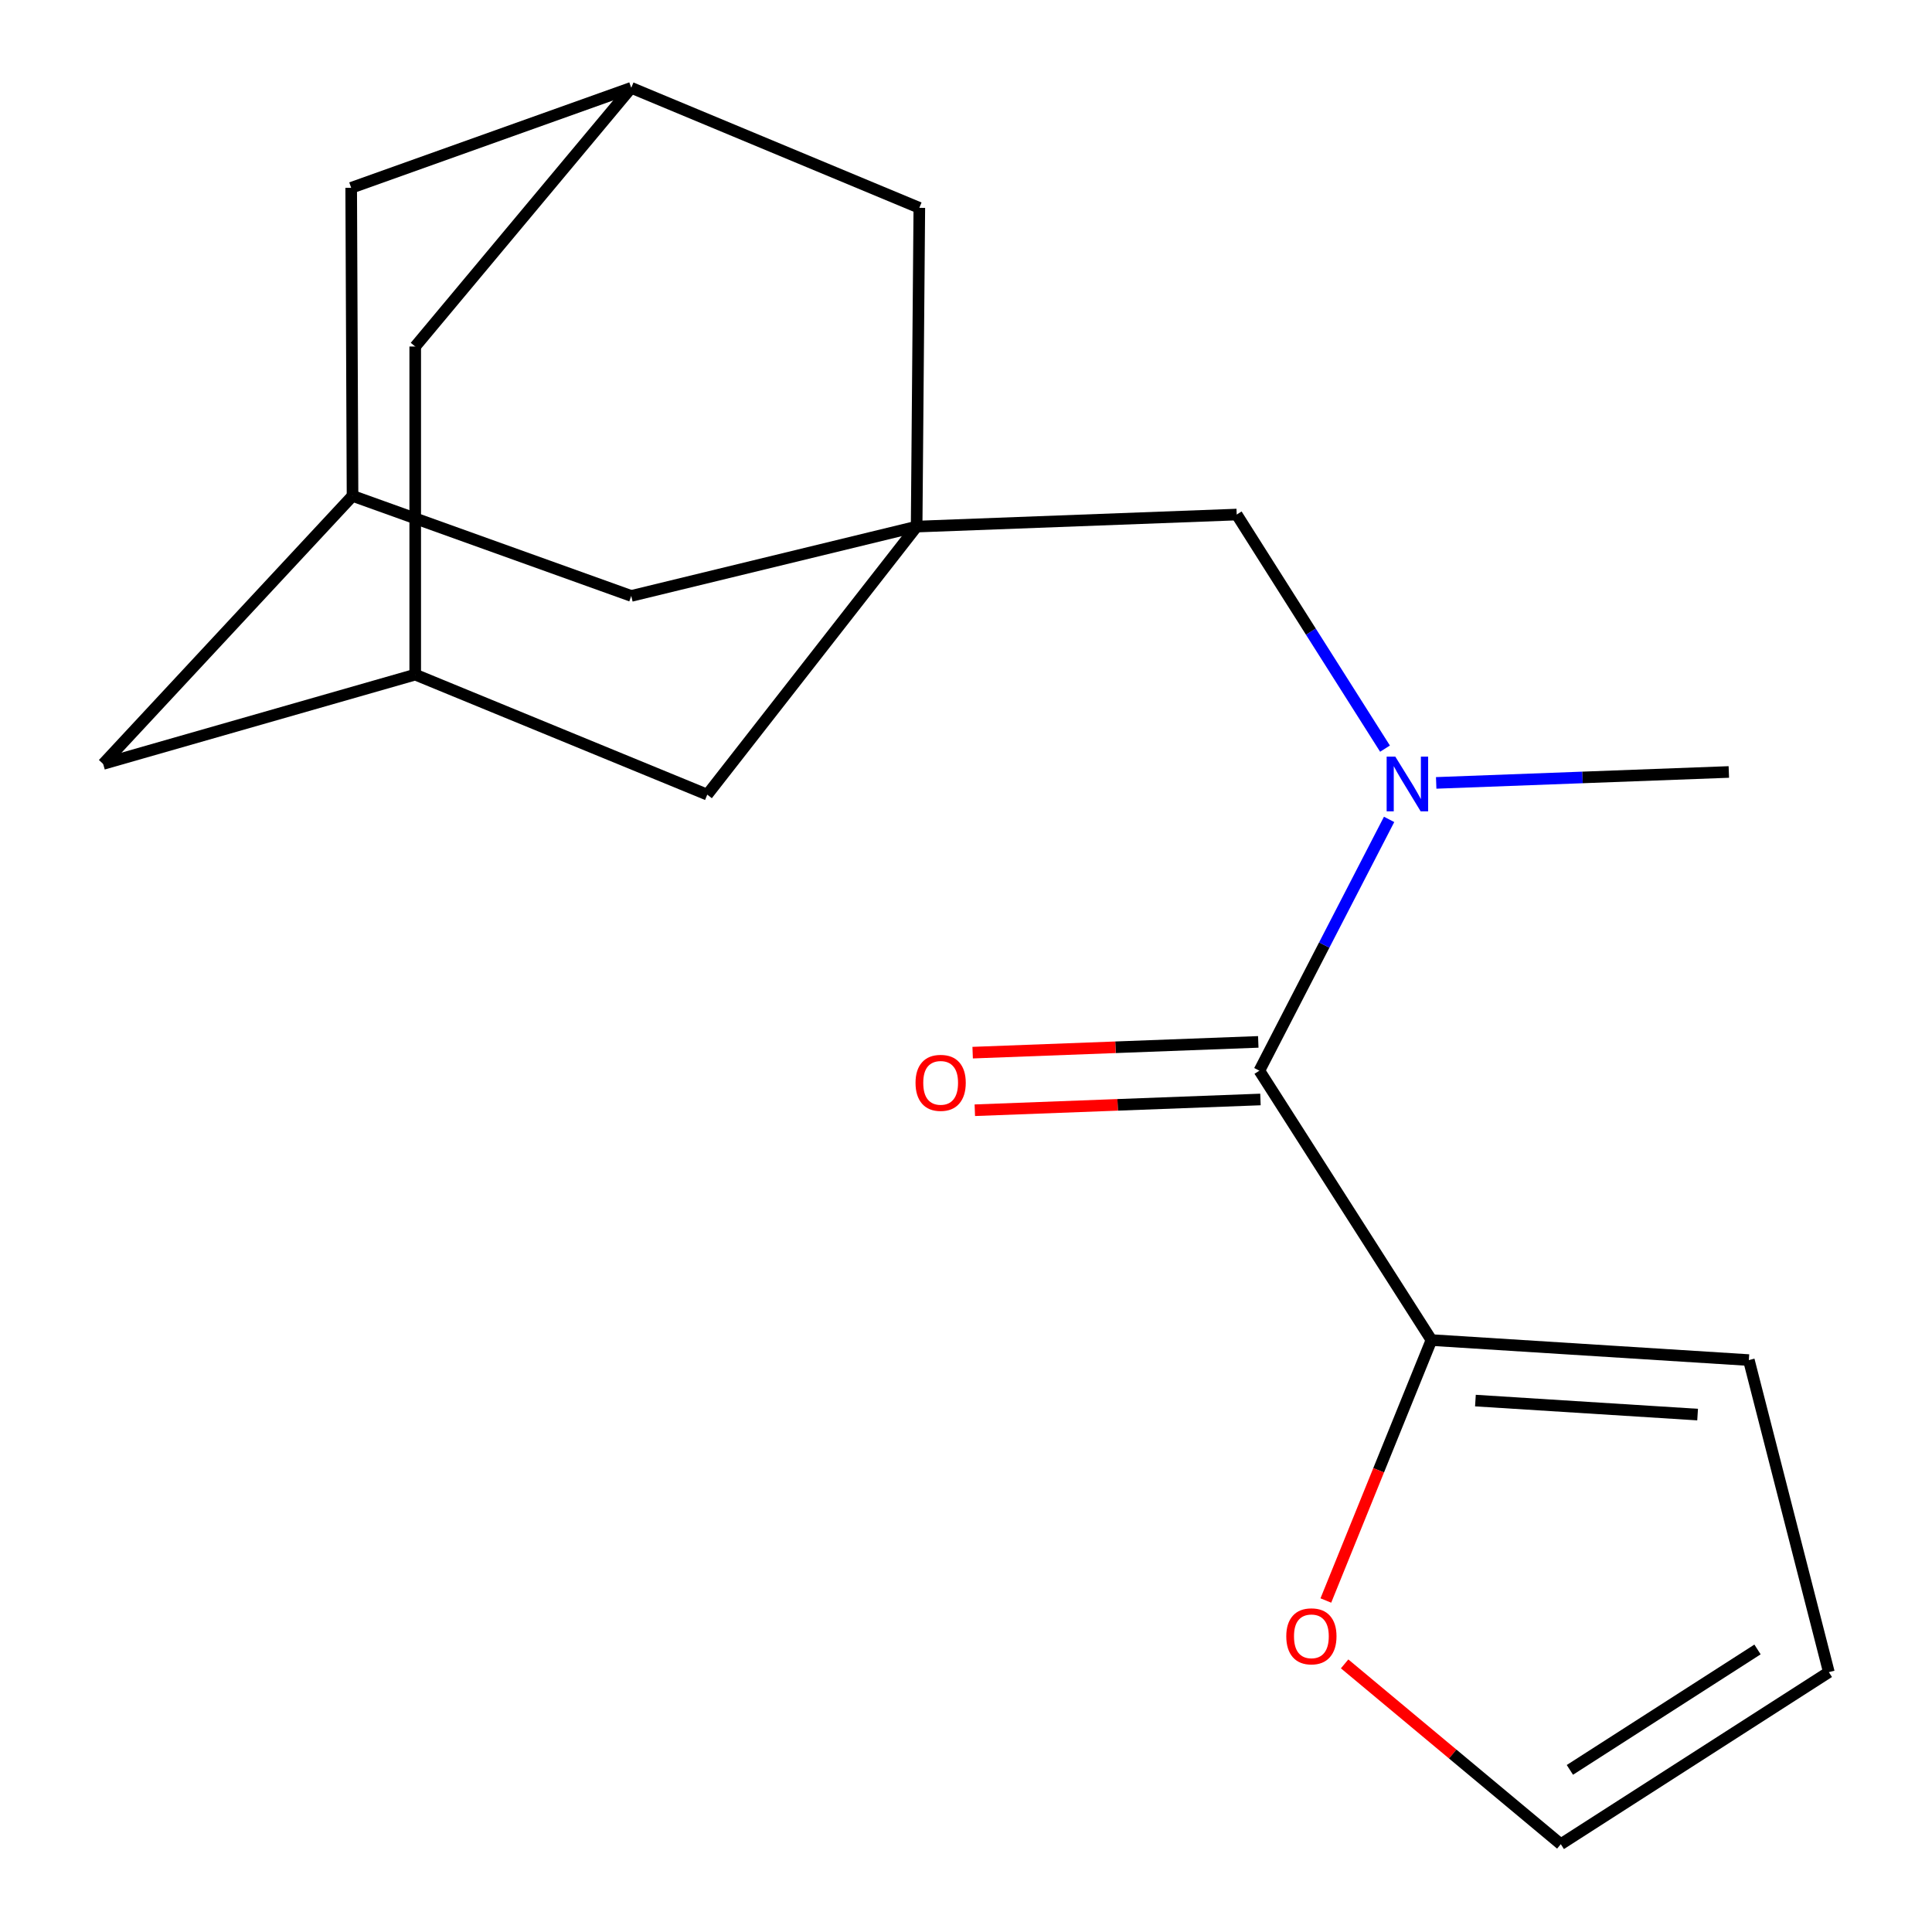 <?xml version='1.0' encoding='iso-8859-1'?>
<svg version='1.1' baseProfile='full'
              xmlns='http://www.w3.org/2000/svg'
                      xmlns:rdkit='http://www.rdkit.org/xml'
                      xmlns:xlink='http://www.w3.org/1999/xlink'
                  xml:space='preserve'
width='1000px' height='1000px' viewBox='0 0 1000 1000'>
<!-- END OF HEADER -->
<rect style='opacity:1.0;fill:#FFFFFF;stroke:none' width='1000' height='1000' x='0' y='0'> </rect>
<path class='bond-1' d='M 651.847,554.184 L 685.423,489.151' style='fill:none;fill-rule:evenodd;stroke:#000000;stroke-width:6px;stroke-linecap:butt;stroke-linejoin:miter;stroke-opacity:1' />
<path class='bond-1' d='M 685.423,489.151 L 718.999,424.119' style='fill:none;fill-rule:evenodd;stroke:#0000FF;stroke-width:6px;stroke-linecap:butt;stroke-linejoin:miter;stroke-opacity:1' />
<path class='bond-2' d='M 651.847,554.184 L 740.91,693.619' style='fill:none;fill-rule:evenodd;stroke:#000000;stroke-width:6px;stroke-linecap:butt;stroke-linejoin:miter;stroke-opacity:1' />
<path class='bond-8' d='M 651.285,539.281 L 577.364,542.066' style='fill:none;fill-rule:evenodd;stroke:#000000;stroke-width:6px;stroke-linecap:butt;stroke-linejoin:miter;stroke-opacity:1' />
<path class='bond-8' d='M 577.364,542.066 L 503.443,544.85' style='fill:none;fill-rule:evenodd;stroke:#FF0000;stroke-width:6px;stroke-linecap:butt;stroke-linejoin:miter;stroke-opacity:1' />
<path class='bond-8' d='M 652.408,569.086 L 578.486,571.87' style='fill:none;fill-rule:evenodd;stroke:#000000;stroke-width:6px;stroke-linecap:butt;stroke-linejoin:miter;stroke-opacity:1' />
<path class='bond-8' d='M 578.486,571.87 L 504.565,574.655' style='fill:none;fill-rule:evenodd;stroke:#FF0000;stroke-width:6px;stroke-linecap:butt;stroke-linejoin:miter;stroke-opacity:1' />
<path class='bond-0' d='M 474.449,272.562 L 640.115,266.331' style='fill:none;fill-rule:evenodd;stroke:#000000;stroke-width:6px;stroke-linecap:butt;stroke-linejoin:miter;stroke-opacity:1' />
<path class='bond-10' d='M 474.449,272.562 L 366.082,411.301' style='fill:none;fill-rule:evenodd;stroke:#000000;stroke-width:6px;stroke-linecap:butt;stroke-linejoin:miter;stroke-opacity:1' />
<path class='bond-11' d='M 474.449,272.562 L 475.841,107.575' style='fill:none;fill-rule:evenodd;stroke:#000000;stroke-width:6px;stroke-linecap:butt;stroke-linejoin:miter;stroke-opacity:1' />
<path class='bond-12' d='M 474.449,272.562 L 326.729,308.452' style='fill:none;fill-rule:evenodd;stroke:#000000;stroke-width:6px;stroke-linecap:butt;stroke-linejoin:miter;stroke-opacity:1' />
<path class='bond-3' d='M 716.88,387.496 L 678.497,326.914' style='fill:none;fill-rule:evenodd;stroke:#0000FF;stroke-width:6px;stroke-linecap:butt;stroke-linejoin:miter;stroke-opacity:1' />
<path class='bond-3' d='M 678.497,326.914 L 640.115,266.331' style='fill:none;fill-rule:evenodd;stroke:#000000;stroke-width:6px;stroke-linecap:butt;stroke-linejoin:miter;stroke-opacity:1' />
<path class='bond-18' d='M 743.368,405.227 L 819.106,402.398' style='fill:none;fill-rule:evenodd;stroke:#0000FF;stroke-width:6px;stroke-linecap:butt;stroke-linejoin:miter;stroke-opacity:1' />
<path class='bond-18' d='M 819.106,402.398 L 894.844,399.57' style='fill:none;fill-rule:evenodd;stroke:#000000;stroke-width:6px;stroke-linecap:butt;stroke-linejoin:miter;stroke-opacity:1' />
<path class='bond-4' d='M 740.91,693.619 L 713.582,761.02' style='fill:none;fill-rule:evenodd;stroke:#000000;stroke-width:6px;stroke-linecap:butt;stroke-linejoin:miter;stroke-opacity:1' />
<path class='bond-4' d='M 713.582,761.02 L 686.255,828.42' style='fill:none;fill-rule:evenodd;stroke:#FF0000;stroke-width:6px;stroke-linecap:butt;stroke-linejoin:miter;stroke-opacity:1' />
<path class='bond-9' d='M 740.91,693.619 L 905.2,703.975' style='fill:none;fill-rule:evenodd;stroke:#000000;stroke-width:6px;stroke-linecap:butt;stroke-linejoin:miter;stroke-opacity:1' />
<path class='bond-9' d='M 763.677,724.939 L 878.68,732.189' style='fill:none;fill-rule:evenodd;stroke:#000000;stroke-width:6px;stroke-linecap:butt;stroke-linejoin:miter;stroke-opacity:1' />
<path class='bond-13' d='M 695.975,861.222 L 751.922,907.884' style='fill:none;fill-rule:evenodd;stroke:#FF0000;stroke-width:6px;stroke-linecap:butt;stroke-linejoin:miter;stroke-opacity:1' />
<path class='bond-13' d='M 751.922,907.884 L 807.869,954.545' style='fill:none;fill-rule:evenodd;stroke:#000000;stroke-width:6px;stroke-linecap:butt;stroke-linejoin:miter;stroke-opacity:1' />
<path class='bond-5' d='M 326.729,45.455 L 475.841,107.575' style='fill:none;fill-rule:evenodd;stroke:#000000;stroke-width:6px;stroke-linecap:butt;stroke-linejoin:miter;stroke-opacity:1' />
<path class='bond-17' d='M 326.729,45.455 L 214.915,179.356' style='fill:none;fill-rule:evenodd;stroke:#000000;stroke-width:6px;stroke-linecap:butt;stroke-linejoin:miter;stroke-opacity:1' />
<path class='bond-20' d='M 326.729,45.455 L 181.775,97.219' style='fill:none;fill-rule:evenodd;stroke:#000000;stroke-width:6px;stroke-linecap:butt;stroke-linejoin:miter;stroke-opacity:1' />
<path class='bond-6' d='M 214.915,349.181 L 366.082,411.301' style='fill:none;fill-rule:evenodd;stroke:#000000;stroke-width:6px;stroke-linecap:butt;stroke-linejoin:miter;stroke-opacity:1' />
<path class='bond-21' d='M 214.915,349.181 L 53.392,395.411' style='fill:none;fill-rule:evenodd;stroke:#000000;stroke-width:6px;stroke-linecap:butt;stroke-linejoin:miter;stroke-opacity:1' />
<path class='bond-22' d='M 214.915,349.181 L 214.915,179.356' style='fill:none;fill-rule:evenodd;stroke:#000000;stroke-width:6px;stroke-linecap:butt;stroke-linejoin:miter;stroke-opacity:1' />
<path class='bond-7' d='M 182.471,256.671 L 326.729,308.452' style='fill:none;fill-rule:evenodd;stroke:#000000;stroke-width:6px;stroke-linecap:butt;stroke-linejoin:miter;stroke-opacity:1' />
<path class='bond-15' d='M 182.471,256.671 L 53.392,395.411' style='fill:none;fill-rule:evenodd;stroke:#000000;stroke-width:6px;stroke-linecap:butt;stroke-linejoin:miter;stroke-opacity:1' />
<path class='bond-16' d='M 182.471,256.671 L 181.775,97.219' style='fill:none;fill-rule:evenodd;stroke:#000000;stroke-width:6px;stroke-linecap:butt;stroke-linejoin:miter;stroke-opacity:1' />
<path class='bond-14' d='M 905.2,703.975 L 946.608,865.499' style='fill:none;fill-rule:evenodd;stroke:#000000;stroke-width:6px;stroke-linecap:butt;stroke-linejoin:miter;stroke-opacity:1' />
<path class='bond-19' d='M 807.869,954.545 L 946.608,865.499' style='fill:none;fill-rule:evenodd;stroke:#000000;stroke-width:6px;stroke-linecap:butt;stroke-linejoin:miter;stroke-opacity:1' />
<path class='bond-19' d='M 812.569,916.088 L 909.687,853.755' style='fill:none;fill-rule:evenodd;stroke:#000000;stroke-width:6px;stroke-linecap:butt;stroke-linejoin:miter;stroke-opacity:1' />
<path  class='atom-2' d='M 722.206 391.624
L 731.486 406.624
Q 732.406 408.104, 733.886 410.784
Q 735.366 413.464, 735.446 413.624
L 735.446 391.624
L 739.206 391.624
L 739.206 419.944
L 735.326 419.944
L 725.366 403.544
Q 724.206 401.624, 722.966 399.424
Q 721.766 397.224, 721.406 396.544
L 721.406 419.944
L 717.726 419.944
L 717.726 391.624
L 722.206 391.624
' fill='#0000FF'/>
<path  class='atom-5' d='M 665.773 846.954
Q 665.773 840.154, 669.133 836.354
Q 672.493 832.554, 678.773 832.554
Q 685.053 832.554, 688.413 836.354
Q 691.773 840.154, 691.773 846.954
Q 691.773 853.834, 688.373 857.754
Q 684.973 861.634, 678.773 861.634
Q 672.533 861.634, 669.133 857.754
Q 665.773 853.874, 665.773 846.954
M 678.773 858.434
Q 683.093 858.434, 685.413 855.554
Q 687.773 852.634, 687.773 846.954
Q 687.773 841.394, 685.413 838.594
Q 683.093 835.754, 678.773 835.754
Q 674.453 835.754, 672.093 838.554
Q 669.773 841.354, 669.773 846.954
Q 669.773 852.674, 672.093 855.554
Q 674.453 858.434, 678.773 858.434
' fill='#FF0000'/>
<path  class='atom-9' d='M 473.877 560.477
Q 473.877 553.677, 477.237 549.877
Q 480.597 546.077, 486.877 546.077
Q 493.157 546.077, 496.517 549.877
Q 499.877 553.677, 499.877 560.477
Q 499.877 567.357, 496.477 571.277
Q 493.077 575.157, 486.877 575.157
Q 480.637 575.157, 477.237 571.277
Q 473.877 567.397, 473.877 560.477
M 486.877 571.957
Q 491.197 571.957, 493.517 569.077
Q 495.877 566.157, 495.877 560.477
Q 495.877 554.917, 493.517 552.117
Q 491.197 549.277, 486.877 549.277
Q 482.557 549.277, 480.197 552.077
Q 477.877 554.877, 477.877 560.477
Q 477.877 566.197, 480.197 569.077
Q 482.557 571.957, 486.877 571.957
' fill='#FF0000'/>
</svg>
